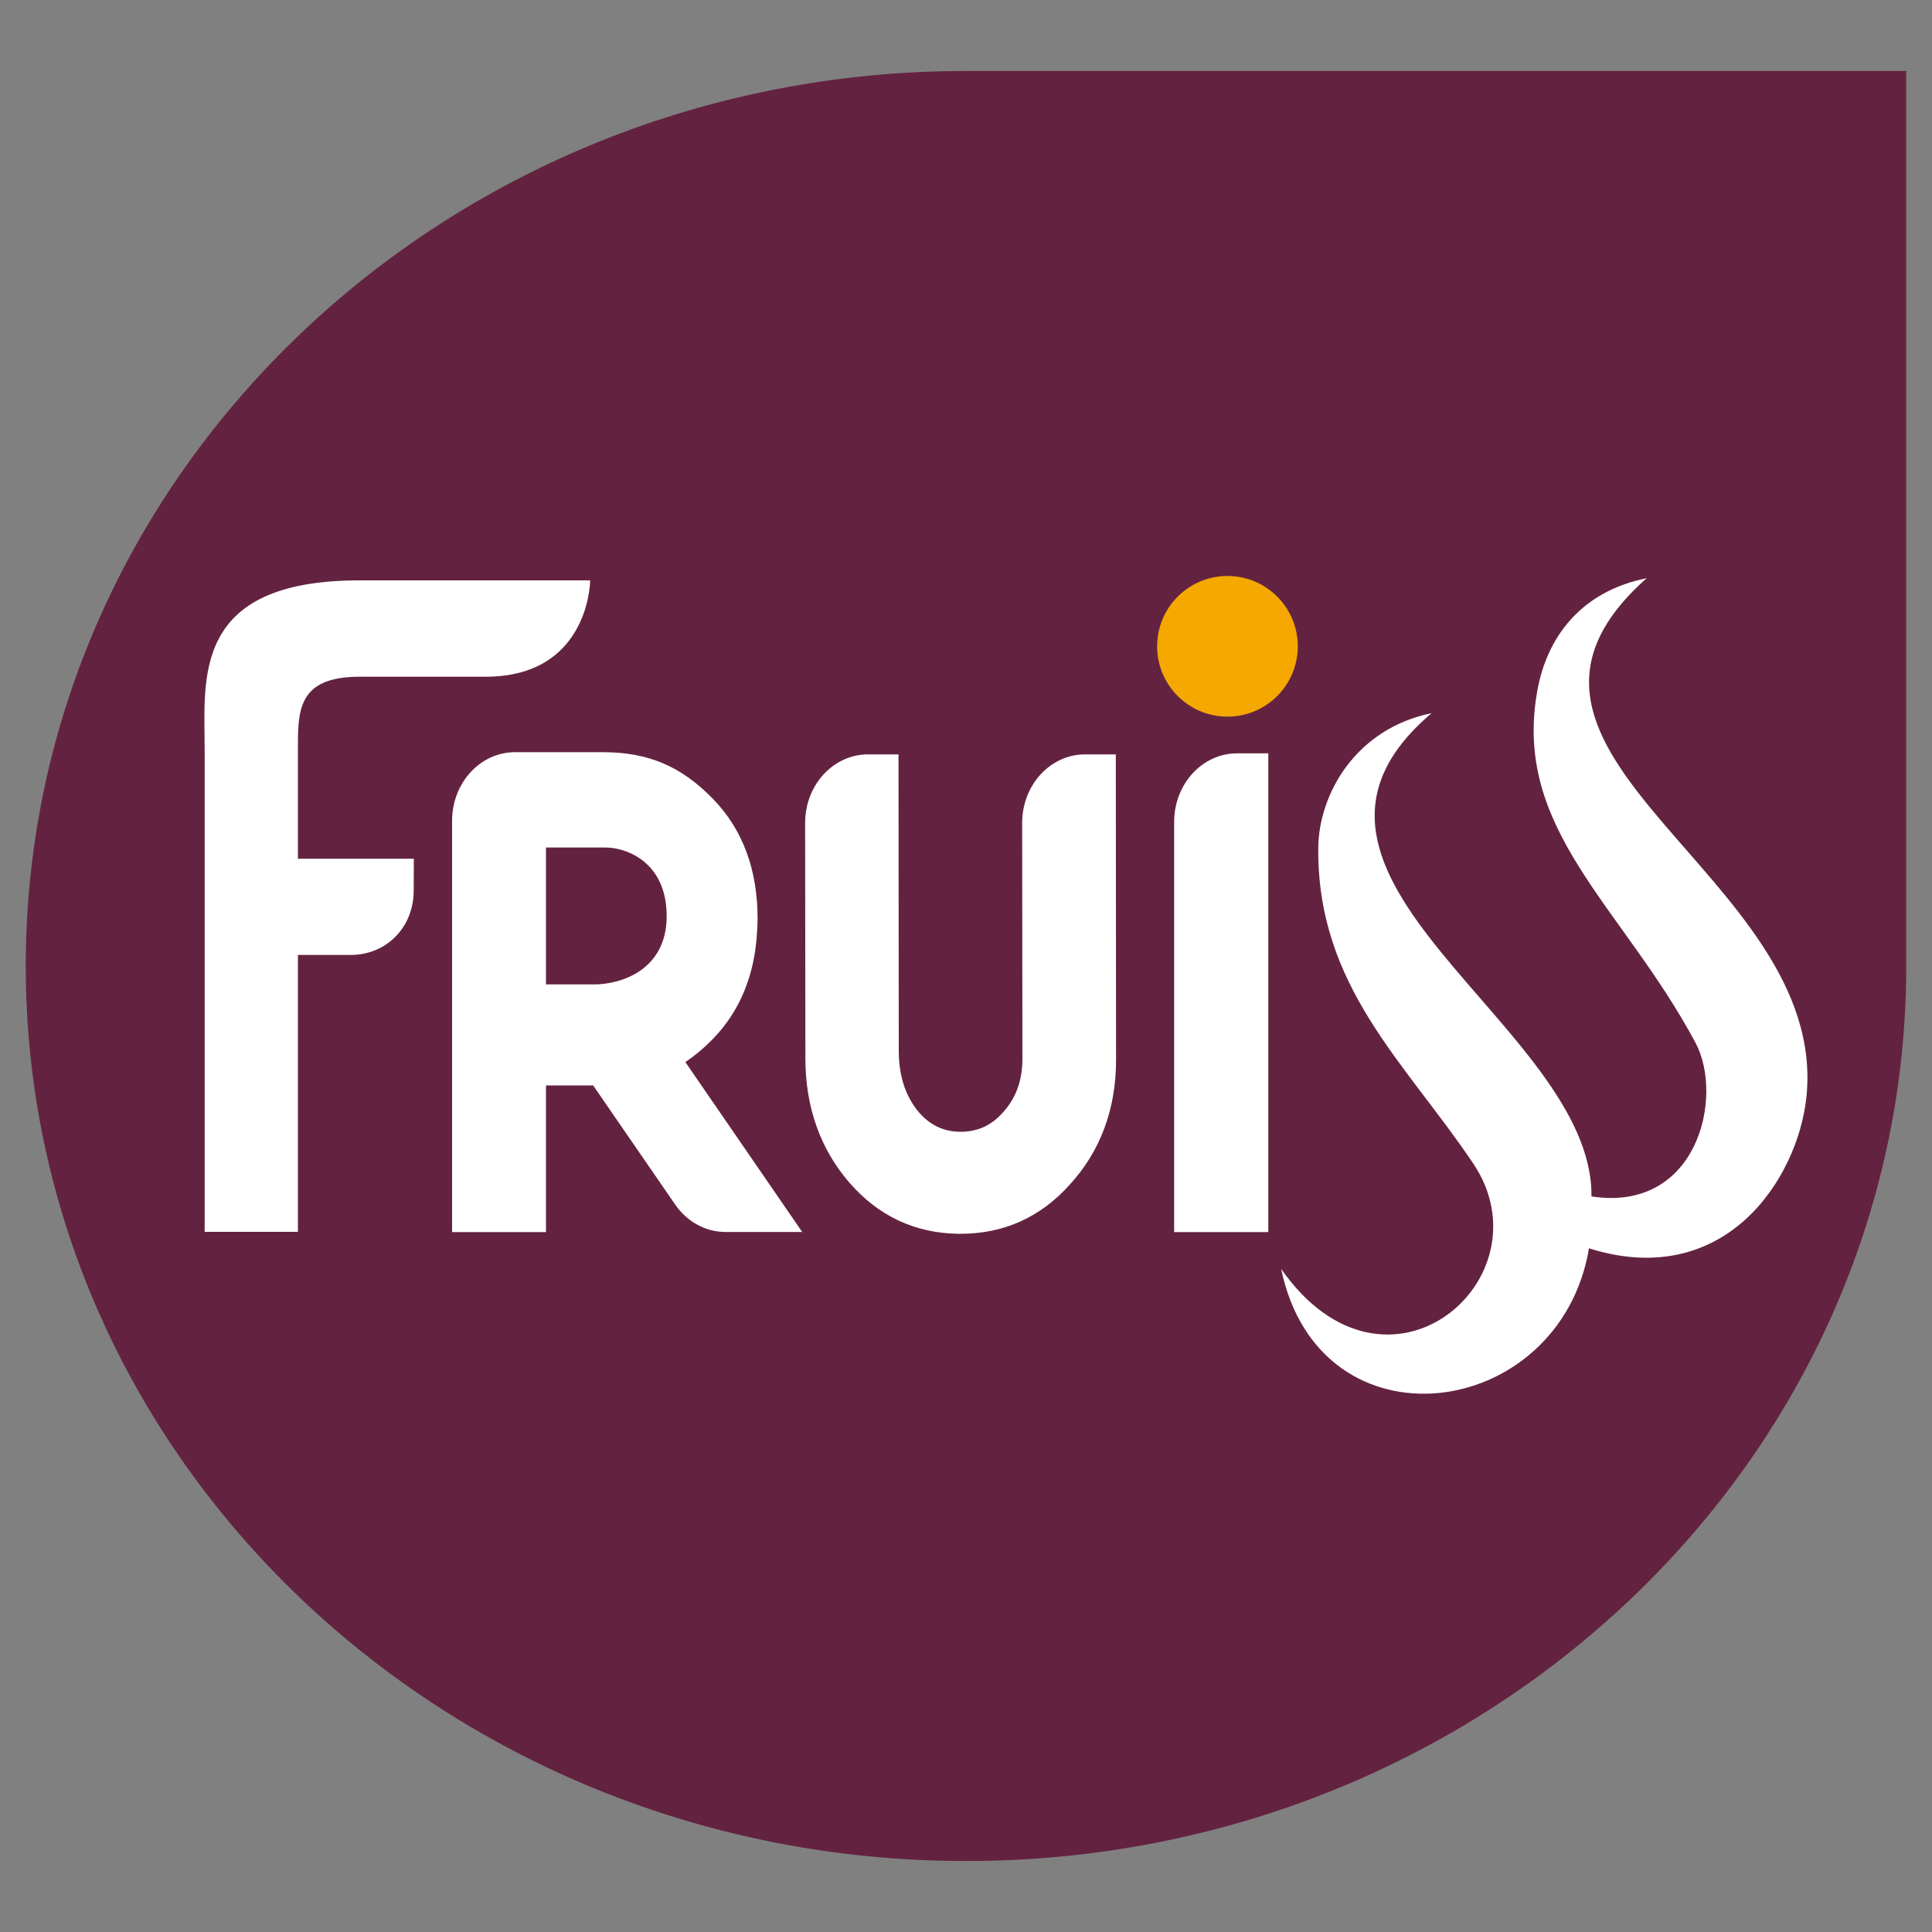 <?xml version="1.0" encoding="UTF-8"?> <svg xmlns="http://www.w3.org/2000/svg" xmlns:xlink="http://www.w3.org/1999/xlink" version="1.1" id="Calque_1" x="0px" y="0px" viewBox="0 0 150 150" style="enable-background:new 0 0 150 150;" xml:space="preserve"><rect x="0" y="0" width="150" height="150" fill="#808080" stroke="none"/> <style type="text/css"> .st0{fill:#632340;} .st1{fill:#FFFFFF;} .st2{fill:#F5A800;} </style> <g> <path class="st0" d="M148,75c0,38.38-32.68,69.49-73,69.49S2,113.38,2,75S34.68,5.51,75,5.51h73V75z"></path> <g> <g> <g> <g> <g> <path class="st1" d="M67.39,58.57c-2.7,0-4.89,2.39-4.88,5.34l0.02,18.25c0,3.79,1.15,7.03,3.4,9.64 c2.25,2.6,5.09,3.94,8.46,3.99l0.2,0c3.34,0,6.19-1.28,8.46-3.81c2.39-2.61,3.6-5.87,3.6-9.7l-0.02-23.71h-2.39 c-2.7,0-4.89,2.39-4.88,5.34l0.02,18.29c0,1.64-0.47,2.98-1.44,4.09c-0.92,1.07-2.01,1.58-3.36,1.58 c-1.35,0-2.45-0.54-3.36-1.66c-0.97-1.24-1.44-2.76-1.44-4.64l-0.02-23H67.39z"></path> </g> <g> <path class="st1" d="M91.16,95.66h7.31V58.49h-2.43c-2.7,0-4.88,2.39-4.88,5.33V95.66z"></path> </g> <g> <path class="st1" d="M15.9,95.64h7.23V74.14h4.11c2.69,0,4.88-2.07,4.88-5.01l0.01-2.46h-9v-8.27c0-3.12-0.13-5.86,4.8-5.86 h9.77c7.8,0,8.12-6.98,8.12-7.48c0,0-4.66,0-17.9,0c-13.11,0-12.03,7.69-12.03,13.15V95.64z"></path> </g> </g> </g> <path class="st1" d="M62.29,95.66l-9.08-13.2c0.74-0.5,1.45-1.09,2.15-1.81c2.13-2.2,3.24-5,3.42-8.33 c0.02-0.33,0.04-0.66,0.04-0.98c0-3.76-1.12-6.9-3.46-9.31c-2.47-2.54-5.03-3.63-8.55-3.63h-6.83c-2.7,0-4.88,2.39-4.88,5.33 v31.93h7.29V84.27h3.66l6.37,9.25c0.92,1.34,2.37,2.13,3.91,2.13H62.29z M42.38,65.8H47c1.68,0,4.76,1.16,4.76,5.33 c0,4.16-3.51,5.3-5.64,5.3h-3.73V65.8z"></path> </g> <path class="st1" d="M140.25,85.17c1.79-17.29-27.85-26.6-12.4-40.28c-5.21,1.05-7.75,4.69-8.48,8.67 c-2,10.85,6.56,16.75,12.26,27.38c2.26,4.23,0.15,13.22-8.07,11.95c0.15-13.31-27.28-24.91-12.41-37.52 c-5.89,1.2-8.76,6.28-8.8,10.45c-0.1,10.76,6.74,16.64,12.03,24.51c5.99,8.93-6.71,19.91-14.91,8.19 c2.98,14.34,21.62,11.88,23.9-1.6C133.94,100.24,139.59,91.51,140.25,85.17z"></path> </g> <circle class="st2" cx="95.3" cy="50.18" r="5.46"></circle> </g> </svg> 